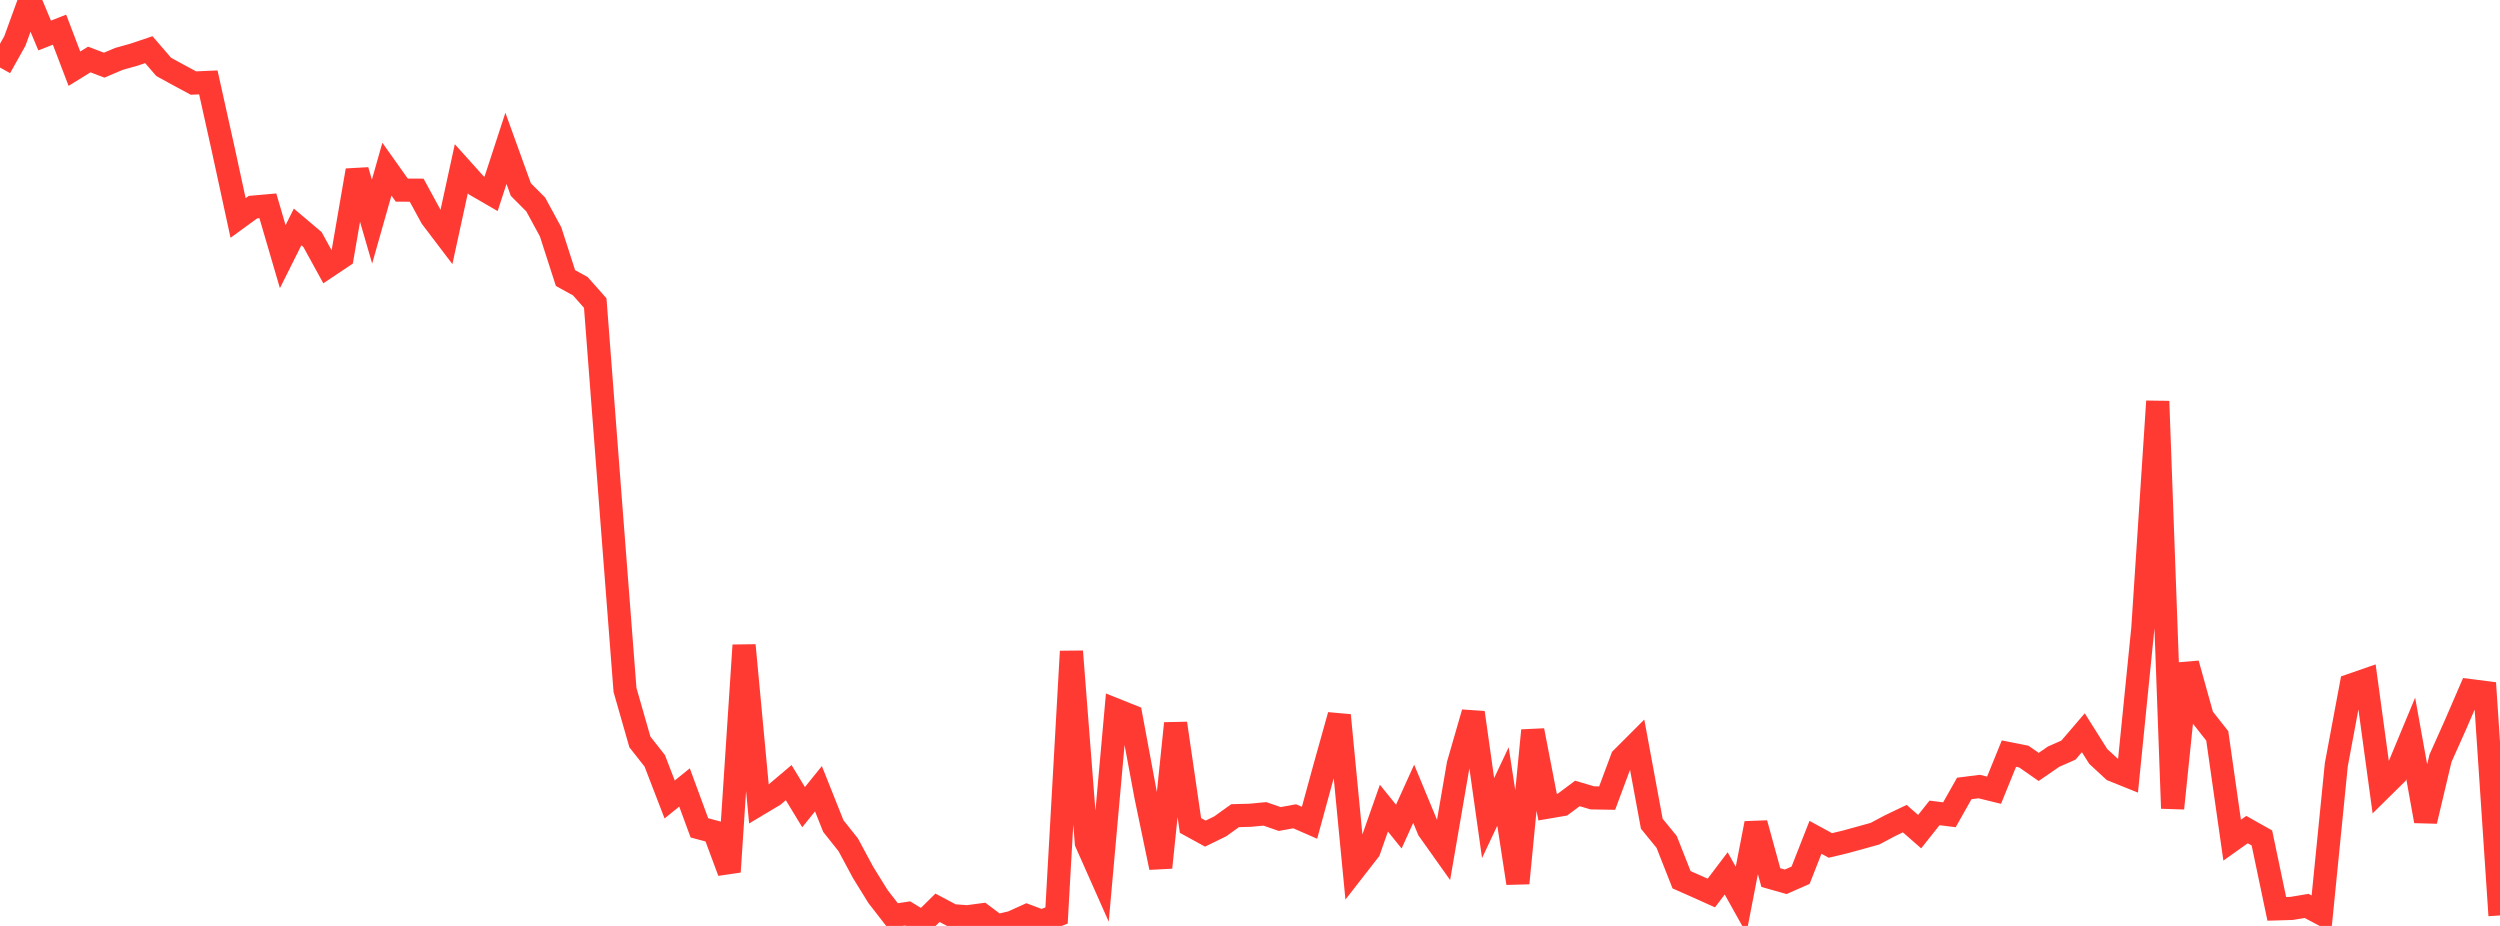 <?xml version="1.0" standalone="no"?>
<!DOCTYPE svg PUBLIC "-//W3C//DTD SVG 1.1//EN" "http://www.w3.org/Graphics/SVG/1.1/DTD/svg11.dtd">

<svg width="135" height="50" viewBox="0 0 135 50" preserveAspectRatio="none" 
  xmlns="http://www.w3.org/2000/svg"
  xmlns:xlink="http://www.w3.org/1999/xlink">


<polyline points="0.0, 3.646 0.804, 2.207 1.607, 0.0 2.411, 1.917 3.214, 1.602 4.018, 3.709 4.821, 3.213 5.625, 3.519 6.429, 3.178 7.232, 2.954 8.036, 2.682 8.839, 3.612 9.643, 4.053 10.446, 4.485 11.25, 4.45 12.054, 8.067 12.857, 11.771 13.661, 11.185 14.464, 11.114 15.268, 13.859 16.071, 12.254 16.875, 12.934 17.679, 14.4 18.482, 13.863 19.286, 9.201 20.089, 11.967 20.893, 9.134 21.696, 10.266 22.5, 10.27 23.304, 11.746 24.107, 12.803 24.911, 9.112 25.714, 10.005 26.518, 10.47 27.321, 8.011 28.125, 10.235 28.929, 11.042 29.732, 12.52 30.536, 15.014 31.339, 15.457 32.143, 16.365 32.946, 26.837 33.75, 37.256 34.554, 40.065 35.357, 41.085 36.161, 43.172 36.964, 42.523 37.768, 44.704 38.571, 44.919 39.375, 47.078 40.179, 34.844 40.982, 43.423 41.786, 42.942 42.589, 42.262 43.393, 43.586 44.196, 42.591 45.0, 44.608 45.804, 45.619 46.607, 47.112 47.411, 48.411 48.214, 49.446 49.018, 49.325 49.821, 49.814 50.625, 49.02 51.429, 49.446 52.232, 49.507 53.036, 49.399 53.839, 50.0 54.643, 49.812 55.446, 49.449 56.25, 49.75 57.054, 49.438 57.857, 35.175 58.661, 45.505 59.464, 47.313 60.268, 38.34 61.071, 38.662 61.875, 42.984 62.679, 46.846 63.482, 39.062 64.286, 44.575 65.089, 45.015 65.893, 44.622 66.696, 44.046 67.5, 44.025 68.304, 43.949 69.107, 44.227 69.911, 44.079 70.714, 44.43 71.518, 41.492 72.321, 38.624 73.125, 46.954 73.929, 45.921 74.732, 43.64 75.536, 44.636 76.339, 42.863 77.143, 44.804 77.946, 45.935 78.75, 41.266 79.554, 38.483 80.357, 44.176 81.161, 42.469 81.964, 47.692 82.768, 39.445 83.571, 43.585 84.375, 43.447 85.179, 42.846 85.982, 43.084 86.786, 43.098 87.589, 40.942 88.393, 40.138 89.196, 44.48 90.0, 45.465 90.804, 47.506 91.607, 47.861 92.411, 48.223 93.214, 47.162 94.018, 48.603 94.821, 44.46 95.625, 47.389 96.429, 47.617 97.232, 47.262 98.036, 45.215 98.839, 45.654 99.643, 45.463 100.446, 45.243 101.25, 45.018 102.054, 44.591 102.857, 44.206 103.661, 44.909 104.464, 43.897 105.268, 43.998 106.071, 42.576 106.875, 42.474 107.679, 42.671 108.482, 40.696 109.286, 40.855 110.089, 41.414 110.893, 40.86 111.696, 40.505 112.5, 39.568 113.304, 40.846 114.107, 41.588 114.911, 41.911 115.714, 33.919 116.518, 21.669 117.321, 43.65 118.125, 35.839 118.929, 38.72 119.732, 39.737 120.536, 45.369 121.339, 44.798 122.143, 45.25 122.946, 49.078 123.75, 49.054 124.554, 48.919 125.357, 49.343 126.161, 41.294 126.964, 36.996 127.768, 36.717 128.571, 42.602 129.375, 41.81 130.179, 39.875 130.982, 44.34 131.786, 40.948 132.589, 39.153 133.393, 37.293 134.196, 37.395 135.0, 49.434" fill="none" stroke="#ff3a33" stroke-width="1.25"/>

</svg>